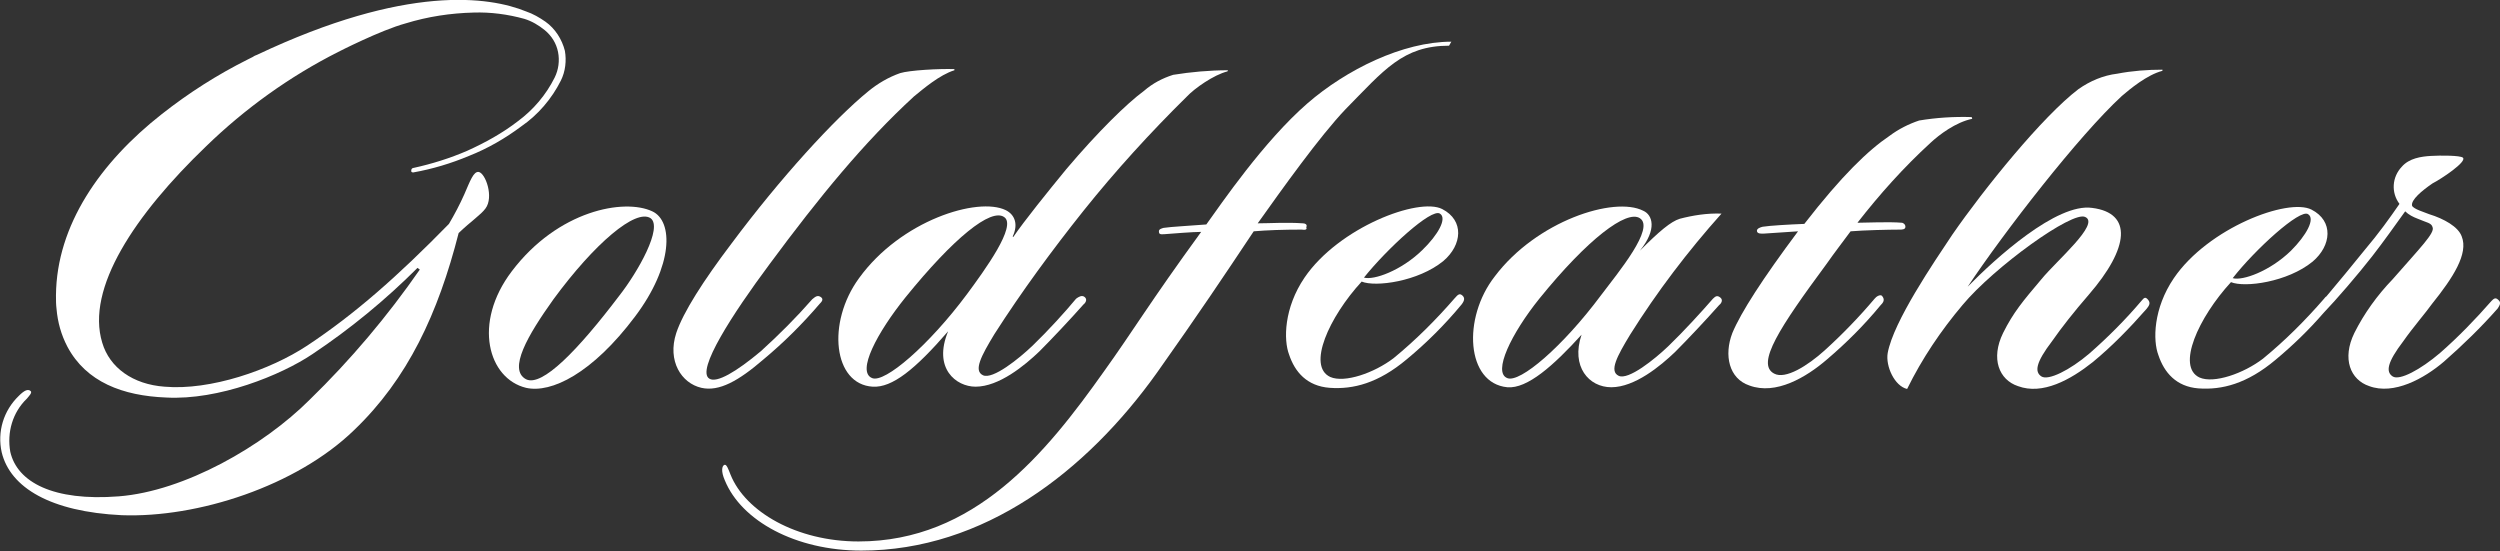 <?xml version="1.0" encoding="utf-8"?>
<!-- Generator: Adobe Illustrator 23.1.1, SVG Export Plug-In . SVG Version: 6.00 Build 0)  -->
<svg version="1.1" id="レイヤー_1" xmlns="http://www.w3.org/2000/svg" xmlns:xlink="http://www.w3.org/1999/xlink" x="0px"
	 y="0px" viewBox="0 0 437.7 96.5" style="enable-background:new 0 0 437.7 96.5;" xml:space="preserve">
<rect x="0" y="0" width="437.7" height="96.5" fill="#333333" stroke="none"/>
<style type="text/css">
	.st0{clip-path:url(#SVGID_2_);}
	.st1{fill:#FFFFFF;}
</style>
<g>
	<g id="レイヤー_1-2">
		<g>
			<g>
				<defs>
					<rect id="SVGID_1_" width="437.7" height="96.5"/>
				</defs>
				<clipPath id="SVGID_2_">
					<use xlink:href="#SVGID_1_"  style="overflow:visible;"/>
				</clipPath>
				<g class="st0">
					<path class="st1" d="M114.2,37c-4.9-2.3-16.5-0.2-24.6,10.5c-6.9,9.1-4.1,18.8,2.5,20.4c4.4,1,11.6-2.5,19.1-12.5
						C117.9,46.5,117.9,38.7,114.2,37 M108.4,51.8c-7.2,9.5-13.5,16-16.3,14.6c-3.2-1.7,0.3-7.7,4.8-14c7.2-9.8,14.4-15.9,17-14.2
						C116.1,39.8,111.7,47.6,108.4,51.8"/>
					<path class="st1" d="M143.5,53.2c0.3-0.3,0.8-0.8,0.2-1.2s-1,0-1.5,0.4c-2.8,3.2-5.8,6.2-9,9.1c-4.3,3.6-7.7,5.6-9,4.8
						c-2.4-1.4,4.1-11.4,10.5-20c8.8-11.9,16.6-21.4,25.3-29.4c1.6-1.3,4.5-3.8,7.1-4.6v-0.2c-2.6-0.1-7.9,0.2-9.5,0.7
						c-2,0.7-3.9,1.8-5.6,3.2c-5.9,4.8-15.4,15.2-23.9,26.6c-5,6.6-8.5,12.1-9.7,15.7c-1.6,4.9,0.9,8.8,4.4,9.6
						c3.1,0.7,6.5-1.2,10.9-5C137.3,59.9,140.5,56.7,143.5,53.2"/>
					<path class="st1" d="M150.4,48.7c-5.7,7.8-4.5,18.6,2.4,19c3.4,0.2,7.4-3,13.2-9.7c-2.7,6.5,1.4,9.7,4.8,9.7
						c4.1,0,8.6-3.7,11.2-6.2c2.1-2.1,5.4-5.6,7.7-8.2c0.4-0.3,0.7-0.9,0.2-1.3s-1.1,0-1.5,0.3c-1.9,2.3-4.9,5.6-7.6,8.2
						c-2.4,2.3-7,6-8.7,5.2s-0.3-3.4,2-7.2c4.8-7.5,10.1-14.7,15.6-21.6c5.6-7,11.7-13.7,18.1-20c1.3-1.4,4.7-3.8,7.1-4.4l0.1-0.2
						c-3.2,0-6.5,0.3-9.6,0.8c-1.9,0.6-3.6,1.5-5.1,2.8c-3,2.2-8.1,7.2-13.6,13.7c-3.2,3.9-7.4,9.1-9.3,11.9l-0.1-0.1
						c1-2.1,0.4-3.8-1.2-4.6C171.2,34.4,157.7,38.6,150.4,48.7 M175.8,38c2.3,1.5-3.4,9.3-6.5,13.5c-6.7,9-14.4,15.6-16.6,14.7
						c-2.8-1.1,0.9-8,5.8-14.1C167,41.6,173.5,36.4,175.8,38"/>
					<path class="st1" d="M228.7,39.8c0.3-0.6-0.4-0.7-0.6-0.7c-2.8-0.2-5.9,0-7.9,0c4.2-5.9,10.9-15.3,15.4-20
						c6.7-6.8,10-11.1,18.1-11.1l0.4-0.7c-8.5,0-18.4,4.9-25.2,10.8c-7.7,6.7-15.1,17.6-17.7,21.2c-2.4,0.2-6.3,0.4-7.5,0.6
						c-0.3,0.1-0.8,0.2-0.8,0.6s0.1,0.6,1,0.5c1.3-0.1,5-0.4,6.4-0.4c-9.1,12.5-11.9,17.3-17,24.4c-10.2,14.4-22.7,29.8-43,29.8
						c-10.8,0-19.8-5.2-22.4-11.7c-0.4-1-0.7-1.9-1.1-1.7s-0.6,1.1,0.1,2.7c2.9,7.1,12.4,12.3,23.9,12.3c21.4,0,39.4-13.8,51.8-31.2
						c7.5-10.6,11.5-16.6,16.9-24.7c2.3-0.2,5.2-0.3,8.4-0.3C228.5,40.3,228.9,40.2,228.7,39.8"/>
					<path class="st1" d="M254.7,52.2c-3.3,3.8-6.8,7.3-10.7,10.5c-3.4,2.6-8.6,4.4-11.1,3.3c-4.1-1.9-0.2-10.5,5.5-16.7
						c2.4,1,9.9,0,14.3-3.6c3.3-2.8,3.7-7.1-0.2-9.1c-4.1-2.1-18.1,3.2-24.1,12c-3.6,5.3-3.7,10.9-2.7,13.5c1,3,3.1,5.5,7.1,5.8
						c4.1,0.3,8.5-0.8,13.5-5c3.5-2.9,6.7-6.1,9.6-9.6c0.3-0.4,0.7-1,0.2-1.5S255.3,51.5,254.7,52.2 M252.1,37.4
						c1.3,0.8-0.3,3.7-3.1,6.4c-3.7,3.6-8.5,5.3-10.2,4.8C242.8,43.6,250.6,36.4,252.1,37.4"/>
					<path class="st1" d="M301.4,37.4c-2.5-0.1-5,0.3-7.3,0.9c-1.6,0.5-3.6,2.2-7,5.6c3.1-3.8,2.2-6.3,0.6-7
						c-5.1-2.6-18.7,1.8-26,11.5c-5.7,7.3-5,18.7,2.2,19.4c3.5,0.3,8.1-3.8,13-9.2c-1.9,5.6,1.3,9.2,5.2,9.2c4.1,0,8.6-3.7,11.2-6.2
						c2.1-2.1,5.4-5.6,7.7-8.2c0.4-0.3,0.7-0.9,0.2-1.3s-0.8-0.3-1.3,0.2c-2,2.3-5.1,5.7-7.8,8.3c-2.4,2.3-7,6-8.7,5.2
						s-0.3-3.4,2-7.2C290.1,51.1,295.5,44,301.4,37.4 M280.3,51.7c-6.7,9-14.2,15.4-16.4,14.5c-2.6-1,0.7-7.8,5.6-13.9
						c8.5-10.5,15.3-15.6,17.6-14.1C289.8,39.9,283.4,47.6,280.3,51.7"/>
					<path class="st1" d="M328.2,52.3c-2.7,3.2-5.7,6.3-8.8,9.1c-2.9,2.6-6.8,5.1-8.8,4c-3.2-1.7,1-8.1,9.2-19.2
						c1.4-2,2.8-3.8,4.2-5.7c2.3-0.2,6.8-0.3,8.6-0.3c0.4,0,1,0,1-0.5S333.1,39,333,39c-2.3-0.2-6.4,0-7.8,0c3.9-5,8.1-9.7,12.8-14
						c1.5-1.4,4.4-3.6,7.3-4.2l-0.1-0.3c-3.1-0.1-6.2,0.1-9.2,0.6c-1.8,0.6-3.6,1.5-5.2,2.7c-3.7,2.5-8.3,6.9-14.9,15.4
						c-2.6,0.1-6.1,0.3-7.3,0.5c-0.4,0.1-1,0.3-1,0.7c0,0.6,0.9,0.5,1.2,0.5c1.4-0.1,4.3-0.3,6-0.4c-6.2,8.3-10,14.2-11.5,17.8
						c-1.5,3.9-0.6,8,3,9.2c4.6,1.7,9.9-1.4,13.6-4.6c3.4-2.9,6.5-6,9.3-9.4c0.5-0.5,0.9-1,0.3-1.7
						C329.2,51.5,328.5,51.9,328.2,52.3"/>
					<path class="st1" d="M363.9,15.6c-6.3,4.8-16.5,17.4-22.1,25.5c-3.2,4.8-10.3,15.2-11.3,20.7c-0.4,2.3,1.2,5.8,3.4,6.3
						c2.6-5.3,5.9-10.2,9.7-14.7c5.5-6.6,19.3-16.6,21.5-15.4c2.6,1.2-5,7.6-7.7,10.9c-3.3,3.9-4.9,5.8-6.7,9.4
						c-2.2,4.5-0.7,8.2,2.6,9.3c4.3,1.6,9.2-1.1,13.1-4.2c3.4-2.8,6.5-6,9.4-9.3c0.4-0.5,0.8-1,0.3-1.6s-0.7-0.4-1.2,0.2
						c-2.8,3.3-5.9,6.4-9.1,9.2c-3.4,2.9-7.2,4.8-8.4,4s-1-2.4,1.9-6.2c1.6-2.3,3.8-5.1,6.4-8.1c7.1-8.2,7.7-14.3,0.6-15.2
						c-6.2-0.9-16.9,8.8-21.8,13.8c6.4-9.6,19.4-26.4,27-33.4c1.4-1.2,4.4-3.7,7.1-4.4v-0.2c-2.6,0-5.3,0.2-7.9,0.7
						C368.2,13.2,365.9,14.2,363.9,15.6"/>
					<path class="st1" d="M437.4,52.5c-0.5-0.5-0.8-0.2-1.2,0.2c-2.8,3.2-5.8,6.3-9,9.1c-3.4,2.9-7.1,4.9-8.3,4.1s-1-2.4,1.9-6.2
						c1.6-2.3,4.1-5.2,5-6.5c3.7-4.6,6.4-8.8,5.2-11.8c-0.6-1.7-3.1-3.1-5.7-3.9c-0.7-0.3-2.8-0.9-3-1.5c-0.2-1,1.7-2.6,3.6-3.9
						c1.4-0.7,6.1-3.8,5.3-4.5c-0.5-0.4-3.9-0.4-5.6-0.3s-3.8,0.4-5.1,1.9c-1.7,1.8-1.9,4.5-0.4,6.5c-1.8,2.6-3.5,5-6.2,8.2
						c-2.1,2.6-4.4,5.4-6.6,8c-0.2,0.1-0.3,0.3-0.4,0.4c-3.3,3.8-6.8,7.3-10.7,10.5c-3.4,2.6-8.6,4.4-11.1,3.3
						c-4.1-1.9-0.2-10.5,5.5-16.7c2.4,1,9.9,0,14.3-3.6c3.3-2.8,3.7-7.1-0.2-9.1c-4.1-2.1-18.1,3.2-24.1,12
						c-3.6,5.3-3.7,10.9-2.7,13.5c1,3,3.1,5.5,7,5.8c4.1,0.3,8.5-0.8,13.5-5c3-2.5,5.8-5.2,8.4-8.2c2.3-2.4,6-6.7,8.5-9.9
						c2.1-2.7,4-5.4,5.8-7.9c0.6,0.6,1.4,1,2.2,1.3c1.6,0.7,2.4,0.7,2.6,1.5c0.4,1-2.1,3.5-7,9.1c-2.7,2.8-5,6-6.7,9.4
						c-2.2,4.5-0.7,8.2,2.6,9.3c4.3,1.6,9.6-1.3,13.1-4.3c3.3-2.9,6.5-6,9.4-9.3C437.6,53.5,438,53,437.4,52.5 M404.1,37.5
						c1.3,0.8-0.3,3.7-3,6.4c-3.7,3.6-8.5,5.3-10.2,4.8C394.8,43.7,402.7,36.5,404.1,37.5"/>
					<path class="st1" d="M83.8,30.1c-0.9-0.1-1.5,1.6-2.5,3.9c-0.8,1.8-1.7,3.5-2.7,5.2c-9,9.2-16.5,15.8-24.8,21.3
						c-6.5,4.3-17,7.9-25,7.2c-5.5-0.4-9.6-3.3-10.9-7.7c-2.9-9.5,5.7-22.4,18.2-34.4C42.9,19,50.7,13.4,59.2,9.1l0,0
						c0,0,7.4-3.8,11.8-5l0,0c3.9-1.2,7.9-1.8,11.9-1.9c3-0.1,6,0.3,8.9,1.1c1.3,0.4,2.5,1.1,3.6,2c1.2,1,2,2.3,2.3,3.8
						s0.1,3.1-0.6,4.5c-1.5,3-3.7,5.6-6.4,7.6c-2.7,2.1-5.8,3.8-8.9,5.2c-3,1.3-6.2,2.3-9.4,3l0,0c0,0-0.4,0-0.4,0.5V30
						c0,0.1,0.2,0.2,0.3,0.2c3.4-0.6,6.7-1.6,9.8-2.9c3.3-1.3,6.4-3.1,9.2-5.2c2.9-2,5.3-4.8,6.9-8c0.8-1.6,1-3.5,0.7-5.2
						c-0.5-2-1.7-3.9-3.4-5.1c-1-0.7-2.2-1.4-3.4-1.8C85.7-0.6,71.2-2.8,45,9.6c-0.3,0.1-0.5,0.2-0.8,0.4l-0.8,0.4l0,0
						C38,13.1,33,16.3,28.3,20C17.6,28.4,9.9,39.4,9.8,51.7v0.1c0,0.8,0,1.5,0.1,2.3c0.2,2.3,0.8,4.5,1.9,6.6
						c3.3,6.2,9.7,8.6,17.3,8.9c9.2,0.5,20.1-3.9,25.6-7.6c6.6-4.4,12.8-9.5,18.4-15.1l0.4,0.3C67.8,55.4,61.4,63,54.2,70
						c-8.1,8.1-21.9,16-33.4,16.9S3,84.4,1.8,79.1c-0.6-3.4,0.4-6.9,2.9-9.3c0.5-0.6,0.9-1,0.7-1.3c-0.5-0.5-1.2-0.1-2.1,0.8
						c-2.7,2.6-3.8,6.3-3,9.9c1.5,6.2,8.6,10.4,21,11c13.3,0.5,30.6-5.1,40.7-14.9c9.4-9,14.7-20.4,18.3-34.5
						c2.2-2.1,3.9-3.2,4.7-4.3C86.5,34.5,85,30.3,83.8,30.1"/>
				</g>
			</g>
		</g>
	</g>
</g>
</svg>
